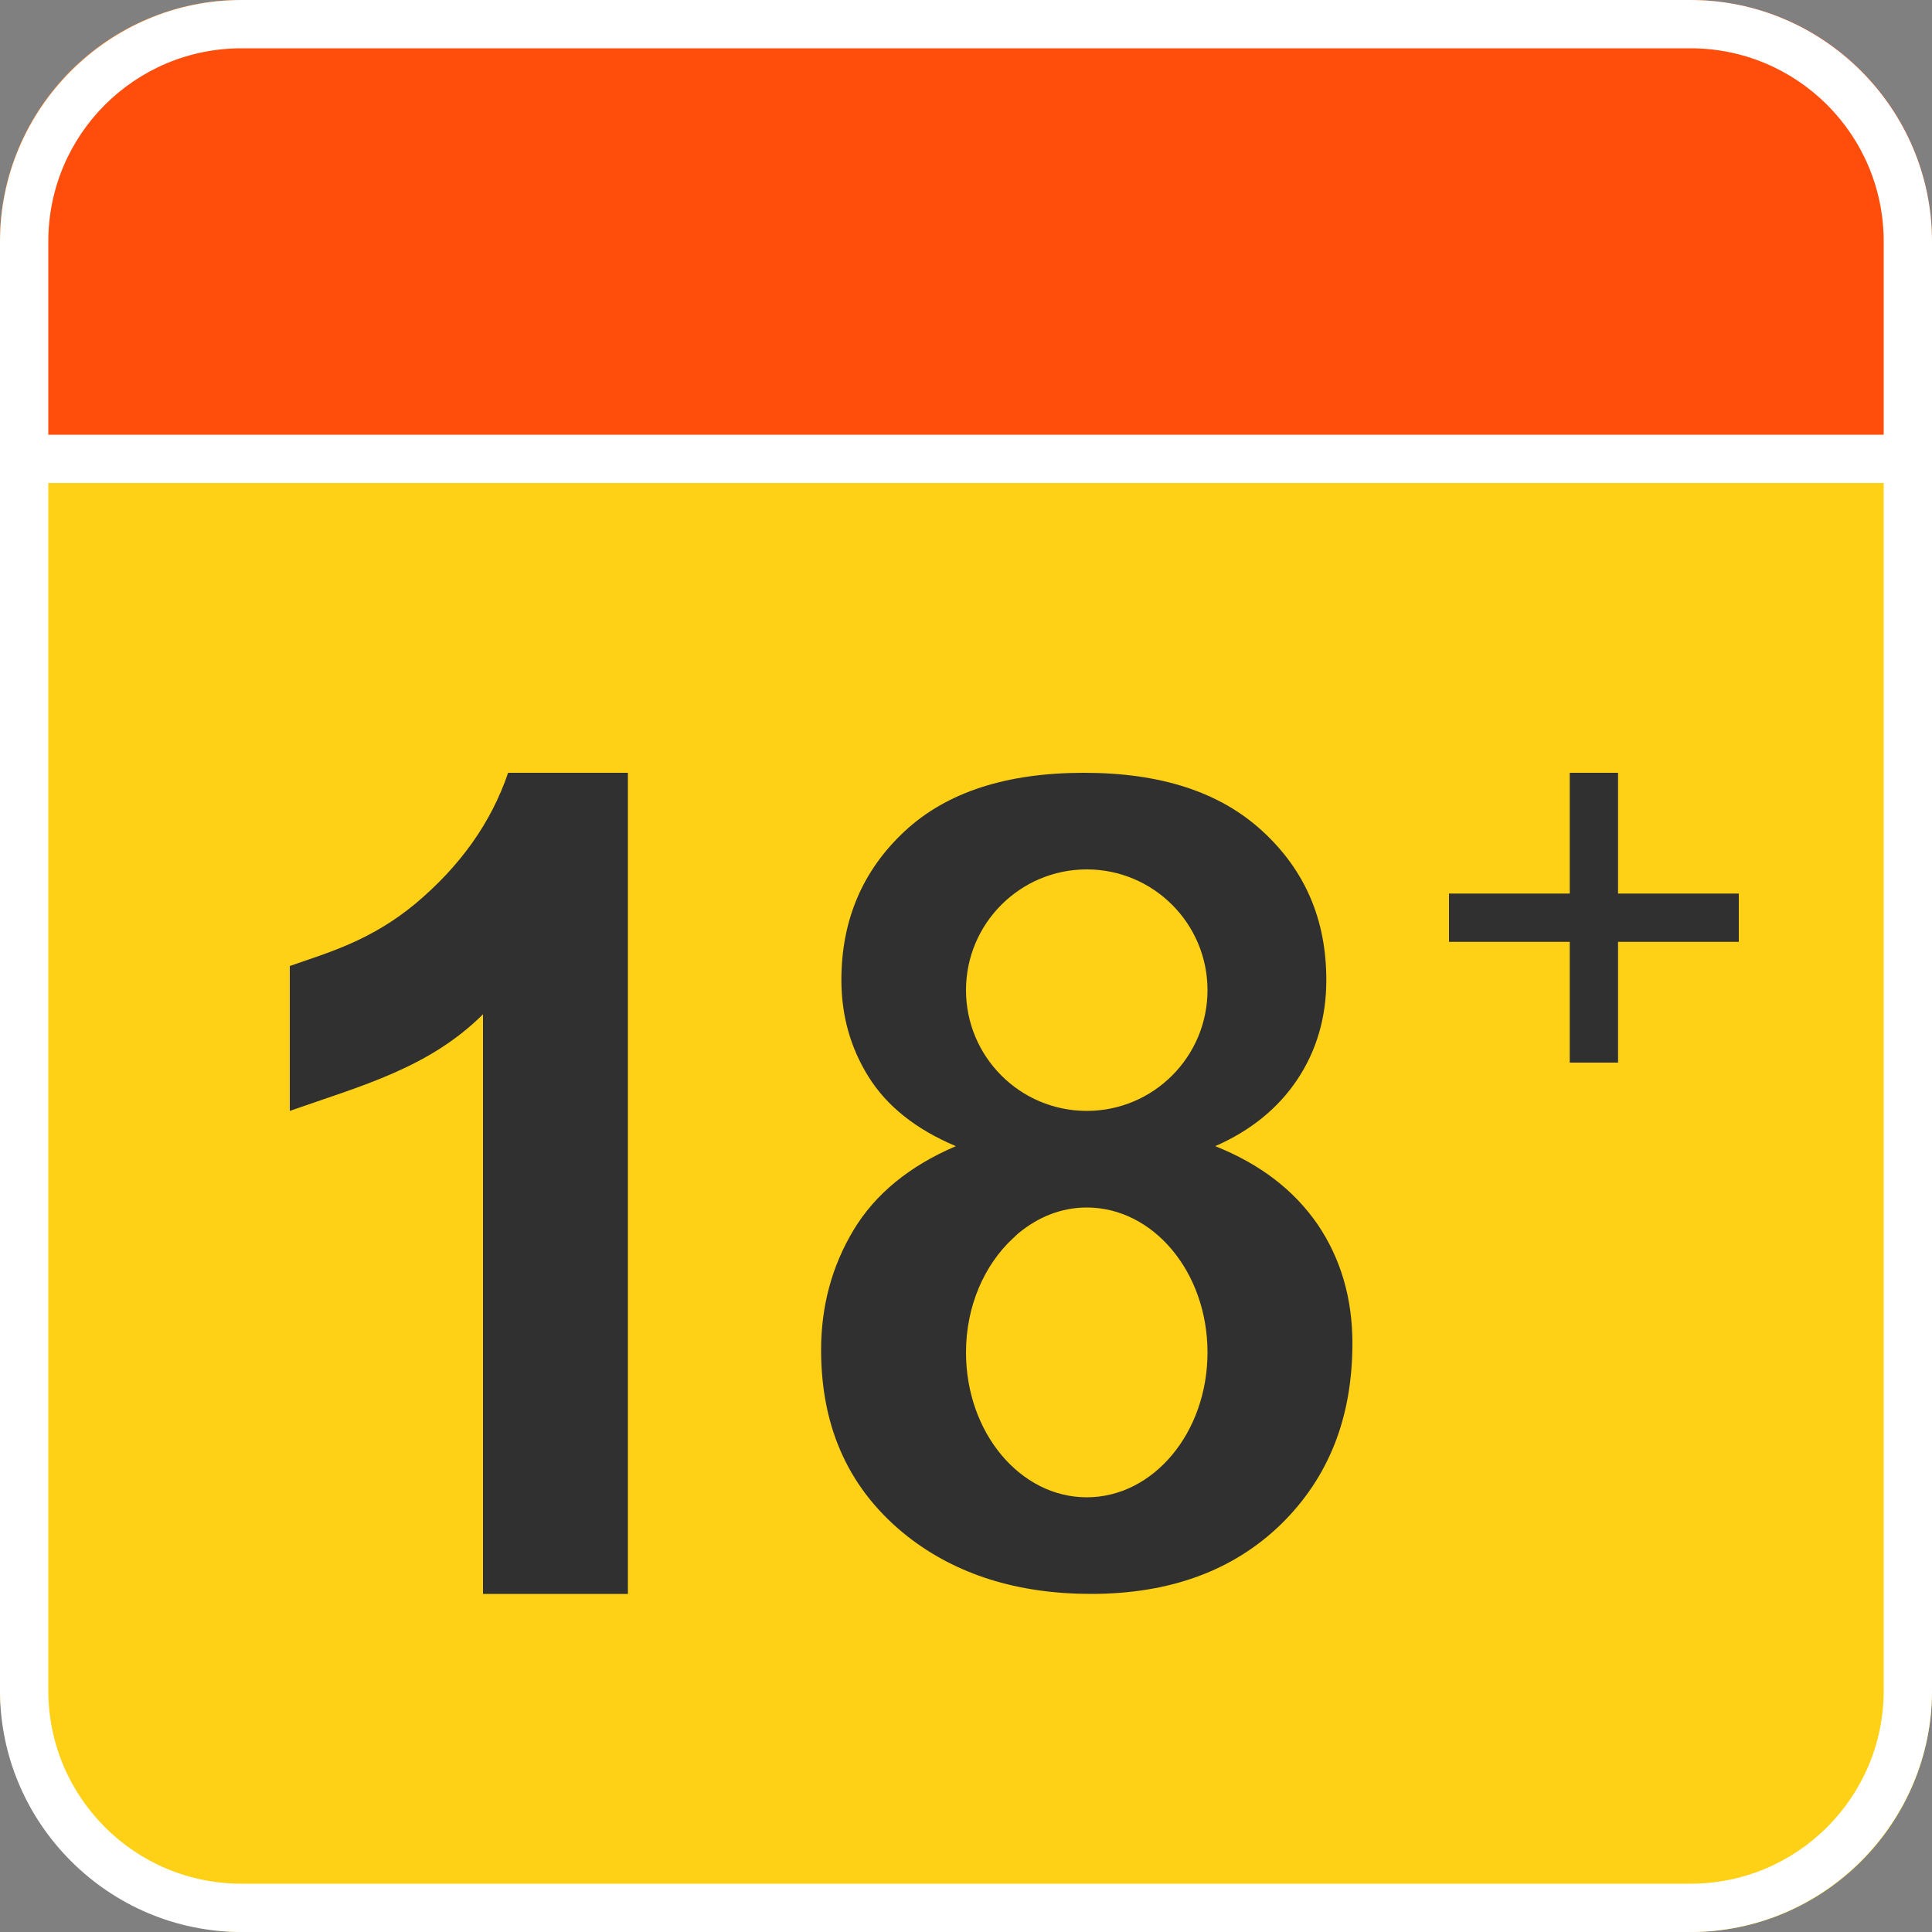 <svg xmlns="http://www.w3.org/2000/svg" viewBox="0 0 40 40"><rect x="0" y="0" width="40" height="40" fill="#808080" stroke="none"/><rect width="40" height="40" rx="5" ry="5" fill="#fed016"/><path d="M5,0h30c2.76,0,5,2.24,5,5v5H0v-5C0,2.24,2.24,0,5,0Z" fill="#ff4d0c"/><path d="M35,0H5C2.25,0,0,2.25,0,5v30c0,2.75,2.25,5,5,5h30c2.75,0,5-2.25,5-5V5c0-2.75-2.25-5-5-5ZM1,5C1,2.79,2.79,1,5,1h30c2.21,0,4,1.79,4,4v4H1v-4ZM39,35c0,2.21-1.79,4-4,4H5c-2.21,0-4-1.79-4-4V10h38v25Z" fill="#fff"/><path d="M36,19.5h-2.5v2.5h-1v-2.5h-2.5v-1h2.5v-2.5h1v2.5h2.5v1ZM8.6,18.71c-.93.77-1.8,1.01-2.6,1.29v3c1.51-.53,2.88-.89,4-2v12h3v-17h-2.48c-.35,1.03-.99,1.93-1.92,2.71ZM27.28,25.35c.48.71.72,1.53.72,2.46,0,1.54-.49,2.78-1.48,3.75-.99.96-2.3,1.44-3.93,1.44-1.52,0-2.79-.4-3.8-1.19-1.19-.94-1.79-2.22-1.79-3.86,0-.9.22-1.73.67-2.48.45-.75,1.16-1.33,2.12-1.74-.83-.35-1.43-.83-1.81-1.44-.38-.61-.56-1.28-.56-2,0-1.24.44-2.27,1.31-3.08.87-.81,2.11-1.21,3.71-1.21s2.82.4,3.7,1.21c.88.81,1.32,1.83,1.32,3.08,0,.77-.2,1.46-.6,2.06-.4.6-.97,1.06-1.7,1.38.93.37,1.63.91,2.12,1.62ZM25,28c0-1.66-1.12-3-2.5-3-.53,0-1.01.2-1.41.53-.04.03-.08.08-.12.11-.59.55-.97,1.4-.97,2.36,0,1.66,1.12,3,2.5,3s2.5-1.34,2.5-3ZM25,20.5c0-1.38-1.12-2.5-2.5-2.5s-2.5,1.12-2.5,2.5,1.12,2.5,2.5,2.5,2.5-1.12,2.5-2.5Z" fill="#303030"/></svg>
